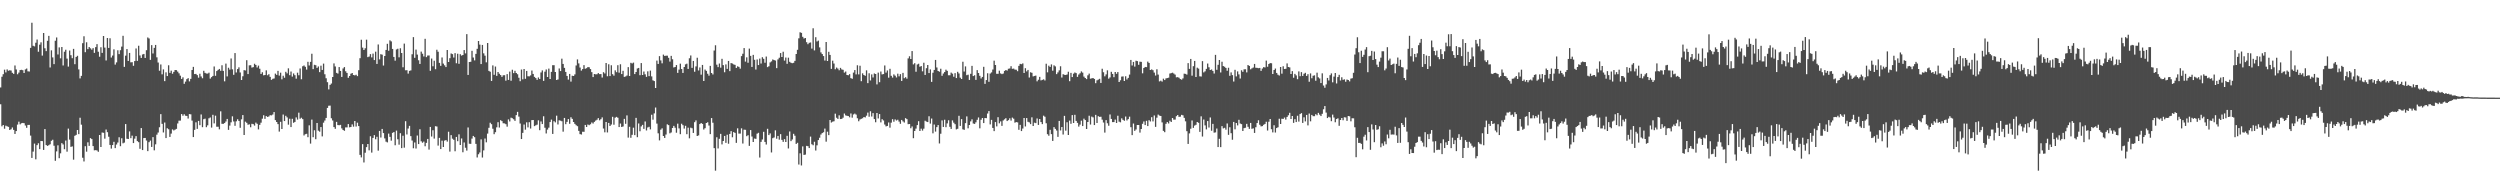 <?xml version="1.0" encoding="UTF-8"?>
<svg xmlns="http://www.w3.org/2000/svg" width="1920" height="150">
  <path d="M0 67.163h1v12.910H0zM1 58.921h1v38.085H1zM2 56.979h1v39.034H2zM3 53.483h1v45.391H3zM4 55.618h1v40.917H4zM5 53.291h1v43.748H5zM6 54.342h1v43.077H6zM7 53.941h1v45.878H7zM8 54.194h1v45.097H8zM9 55.912h1v41.966H9zM10 56.743h1v43.014H10zM11 50.264h1v52.613H11zM12 53.341h1v47.295H12zM13 57.043h1v38.646H13zM14 55.783h1v37.662H14zM15 53.825h1v41.687H15zM16 53.632h1v41.044H16zM17 53.892h1v40.510H17zM18 56.067h1v38.562H18zM19 53.285h1v43.141H19zM20 52.644h1v45.509H20zM21 54.785h1v41.142H21zM22 54.933h1v40.989H22zM23 36.752h1v67.394H23zM24 17.440h1v103.867H24zM25 35.183h1v81.235H25zM26 35.640h1v74.668H26zM27 32.832h1v89.521H27zM28 30.342h1v81.140H28zM29 39.730h1v70.285H29zM30 34.324h1v80.218H30zM31 32.495h1v75.798H31zM32 42.694h1v65.717H32zM33 25.360h1v89.785H33zM34 37.069h1v62.065H34zM35 39.271h1v72.152H35zM36 31.344h1v80.719H36zM37 27.550h1v83.959H37zM38 51.825h1v58.978H38zM39 38.641h1v69.476H39zM40 44.102h1v63.227H40zM41 49.256h1v62.665H41zM42 31.286h1v92.221H42zM43 28.783h1v87.472H43zM44 41.820h1v69.775H44zM45 36.421h1v85.084H45zM46 44.807h1v72.959H46zM47 36.112h1v73.822H47zM48 50.299h1v60.661H48zM49 39.709h1v74.885H49zM50 38.199h1v69.737H50zM51 45.015h1v71.465H51zM52 51.171h1v47.608H52zM53 38.818h1v68.406H53zM54 42.401h1v70.404H54zM55 44.687h1v67.738H55zM56 37.507h1v85.102H56zM57 49.296h1v54.982H57zM58 43.724h1v59.878H58zM59 42.868h1v56.986H59zM60 53.310h1v49.679H60zM61 60.201h1v30.210H61zM62 58.288h1v37.448H62zM63 33.196h1v87.946H63zM64 27.855h1v96.156H64zM65 40.099h1v72.181H65zM66 32.468h1v84.021H66zM67 37.709h1v71.589H67zM68 36.080h1v75.934H68zM69 37.135h1v68.957H69zM70 38.137h1v68.692H70zM71 36.962h1v75.239H71zM72 40.626h1v74.811H72zM73 36.180h1v79.122H73zM74 33.898h1v81.685H74zM75 39.727h1v76.875H75zM76 43.583h1v60.097H76zM77 36.323h1v76.584H77zM78 40.580h1v61.219H78zM79 27.629h1v74.354H79zM80 36.577h1v69.943H80zM81 46.454h1v53.045H81zM82 29.193h1v72.350H82zM83 36.825h1v68.170H83zM84 29.375h1v81.915H84zM85 44.171h1v69.977H85zM86 42.635h1v68.789H86zM87 37.904h1v70.992H87zM88 49.623h1v64.138H88zM89 47.905h1v63.091H89zM90 38.615h1v70.865H90zM91 41.580h1v63.816H91zM92 38.545h1v73.755H92zM93 35.792h1v70.372H93zM94 27.489h1v82.599H94zM95 51.351h1v58.167H95zM96 42.740h1v52.518H96zM97 37.659h1v68.880H97zM98 46.822h1v59.921H98zM99 40.634h1v60.281H99zM100 47.884h1v58.240H100zM101 47.769h1v56.404H101zM102 50.519h1v59.338H102zM103 46.908h1v59.574H103zM104 37.199h1v67.329H104zM105 46.745h1v61.631H105zM106 35.149h1v74.065H106zM107 42.600h1v71.701H107zM108 44.495h1v53.841H108zM109 41.824h1v73.443H109zM110 41.444h1v64.605H110zM111 44.476h1v61.457H111zM112 38.557h1v69.371H112zM113 28.749h1v87.307H113zM114 29.537h1v79.653H114zM115 46.002h1v61.958H115zM116 34.683h1v78.151H116zM117 41.062h1v64.259H117zM118 36.763h1v78.699H118zM119 34.512h1v76.351H119zM120 44.026h1v59.409H120zM121 48.045h1v53.761H121zM122 54.337h1v43.386H122zM123 49.516h1v38.130H123zM124 57.081h1v38.058H124zM125 53.308h1v48.417H125zM126 62.285h1v31.839H126zM127 55.541h1v50.488H127zM128 58.399h1v40.114H128zM129 50.133h1v49.153H129zM130 55.943h1v49.244H130zM131 54.273h1v48.337H131zM132 56.635h1v42.728H132zM133 55.217h1v44.973H133zM134 53.753h1v45.819H134zM135 53.837h1v45.114H135zM136 55.012h1v39.810H136zM137 56.298h1v36.394H137zM138 58.120h1v34.503H138zM139 60.603h1v27.003H139zM140 59.414h1v29.491H140zM141 64.349h1v23.415H141zM142 62.670h1v26.199H142zM143 60.758h1v28.297H143zM144 60.029h1v30.988H144zM145 62.517h1v25.104H145zM146 60.563h1v27.229H146zM147 53.761h1v38.856H147zM148 51.375h1v53.896H148zM149 56.878h1v42.875H149zM150 56.745h1v37.215H150zM151 57.719h1v41.251H151zM152 59.668h1v33.203H152zM153 56.623h1v39.517H153zM154 58.711h1v29.198H154zM155 60.132h1v37.572H155zM156 54.393h1v37.159H156zM157 55.941h1v35.221H157zM158 56.456h1v41.239H158zM159 56.537h1v39.710H159zM160 55.794h1v35.096H160zM161 60.359h1v29.866H161zM162 59.225h1v38.778H162zM163 58.311h1v29.838H163zM164 51.055h1v43.720H164zM165 58.214h1v30.629H165zM166 54.566h1v42.773H166zM167 53.654h1v43.673H167zM168 52.922h1v46.422H168zM169 54.387h1v31.141H169zM170 50.133h1v44.928H170zM171 54.409h1v40.737H171zM172 62.485h1v32.050H172zM173 48.863h1v44.463H173zM174 58.684h1v32.675H174zM175 52.045h1v47.685H175zM176 53.479h1v42.974H176zM177 44.887h1v49.081H177zM178 53.224h1v36.102H178zM179 57.455h1v35.821H179zM180 40.759h1v55.866H180zM181 55.629h1v37.559H181zM182 53.024h1v38.576H182zM183 51.707h1v41.181H183zM184 55.674h1v42.479H184zM185 61.428h1v30.217H185zM186 58.595h1v29.769H186zM187 53.854h1v49.812H187zM188 54.121h1v39.332H188zM189 46.236h1v48.070H189zM190 56.866h1v38.912H190zM191 50.195h1v45.300H191zM192 50.095h1v47.656H192zM193 51.937h1v43.135H193zM194 51.568h1v43.806H194zM195 48.936h1v47.549H195zM196 49.878h1v44.287H196zM197 51.832h1v43.269H197zM198 50.402h1v48.954H198zM199 52.765h1v43.152H199zM200 56.758h1v37.475H200zM201 55.517h1v35.615H201zM202 57.867h1v30.665H202zM203 57.598h1v33.673H203zM204 54.004h1v35.148H204zM205 57.787h1v31.999H205zM206 56.993h1v32.439H206zM207 59.052h1v29.444H207zM208 61.340h1v27.309H208zM209 60.506h1v27.465H209zM210 60.253h1v25.826H210zM211 56.501h1v35.778H211zM212 57.489h1v36.225H212zM213 54.444h1v40.892H213zM214 58.039h1v43.035H214zM215 55.815h1v37.740H215zM216 60.933h1v38.152H216zM217 58.187h1v29.772H217zM218 59.686h1v33.293H218zM219 55.134h1v33.824H219zM220 56.383h1v33.792H220zM221 52.497h1v43.242H221zM222 57.739h1v33.452H222zM223 54.942h1v42.648H223zM224 58.806h1v32.433H224zM225 56.407h1v37.927H225zM226 57.733h1v35.918H226zM227 60.441h1v29.724H227zM228 55.789h1v36.057H228zM229 57.797h1v28.747H229zM230 52.582h1v38.626H230zM231 60.888h1v29.512H231zM232 50.904h1v40.596H232zM233 50.255h1v53.773H233zM234 51.291h1v51.751H234zM235 53.437h1v49.297H235zM236 47.457h1v57.929H236zM237 50.298h1v45.960H237zM238 47.508h1v62.771H238zM239 41.263h1v50.613H239zM240 53.110h1v52.268H240zM241 49.762h1v50.264H241zM242 50.077h1v56.847H242zM243 52.142h1v42.297H243zM244 51.030h1v49.316H244zM245 55.417h1v45.722H245zM246 50.408h1v47.189H246zM247 53.732h1v51.032H247zM248 48.869h1v45.334H248zM249 57.050h1v35.498H249zM250 60.119h1v30.452H250zM251 63.115h1v19.800H251zM252 68.678h1v12.506H252zM253 65.193h1v15.902H253zM254 64.137h1v26.691H254zM255 59.146h1v33.375H255zM256 48.700h1v48.884H256zM257 51.034h1v47.895H257zM258 55.967h1v37.630H258zM259 56.540h1v39.510H259zM260 51.497h1v44.688H260zM261 54.480h1v41.410H261zM262 59.108h1v39.496H262zM263 52.596h1v47.223H263zM264 51.519h1v48.911H264zM265 54.713h1v43.119H265zM266 55.992h1v41.830H266zM267 59.732h1v35.547H267zM268 58.349h1v39.449H268zM269 56.610h1v40.940H269zM270 56.072h1v39.453H270zM271 57.619h1v39.671H271zM272 57.907h1v35.045H272zM273 57.393h1v39.775H273zM274 58.480h1v35.730H274zM275 53.930h1v42.912H275zM276 44.687h1v74.246H276zM277 30.523h1v90.340H277zM278 36.564h1v74.127H278zM279 38.412h1v86.355H279zM280 37.079h1v80.243H280zM281 30.440h1v82.540H281zM282 43.886h1v66.703H282zM283 43.408h1v72.042H283zM284 41.551h1v63.117H284zM285 44.103h1v73.099H285zM286 41.170h1v64.788H286zM287 46.125h1v57.662H287zM288 39.687h1v67.275H288zM289 49.114h1v55.946H289zM290 34.155h1v81.552H290zM291 45.632h1v54.929H291zM292 41.606h1v64.025H292zM293 41.990h1v57.019H293zM294 50.307h1v51.913H294zM295 43.005h1v63.272H295zM296 38.342h1v70.455H296zM297 33.616h1v75.769H297zM298 38.940h1v63.642H298zM299 30.963h1v74.126H299zM300 31.803h1v76.221H300zM301 37.577h1v64.467H301zM302 43.744h1v57.663H302zM303 46.583h1v64.992H303zM304 38.001h1v62.306H304zM305 37.436h1v69.510H305zM306 44.021h1v67.063H306zM307 37.071h1v65.250H307zM308 40.716h1v73.037H308zM309 51.648h1v52.573H309zM310 33.490h1v79.902H310zM311 53.939h1v39.126H311zM312 53.888h1v49.360H312zM313 56.501h1v42.216H313zM314 54.415h1v42.270H314zM315 54.064h1v50.487H315zM316 41.686h1v66.244H316zM317 28.537h1v85.338H317zM318 44.373h1v65.022H318zM319 38.073h1v76.023H319zM320 41.949h1v62.127H320zM321 46.279h1v64.355H321zM322 49.096h1v50.198H322zM323 39.631h1v68.932H323zM324 41.244h1v68.390H324zM325 43.383h1v65.382H325zM326 29.797h1v82.528H326zM327 43.853h1v65.858H327zM328 42.646h1v64.044H328zM329 42.584h1v72.289H329zM330 54.355h1v43.145H330zM331 44.976h1v59.859H331zM332 50.911h1v49.155H332zM333 46.660h1v59.762H333zM334 53.125h1v43.794H334zM335 38.184h1v58.995H335zM336 39.735h1v72.090H336zM337 48.299h1v57.589H337zM338 50.607h1v63.885H338zM339 44.147h1v63.862H339zM340 48.864h1v64.053H340zM341 50.174h1v57.799H341zM342 51.521h1v56.072H342zM343 38.414h1v70.337H343zM344 47.606h1v53.544H344zM345 44.706h1v71.700H345zM346 41.039h1v62.733H346zM347 41.596h1v64.907H347zM348 44.176h1v63.201H348zM349 40.809h1v75.347H349zM350 48.601h1v56.587H350zM351 41.290h1v67.149H351zM352 49.017h1v54.161H352zM353 41.601h1v69.770H353zM354 42.692h1v63.629H354zM355 42.256h1v74.705H355zM356 38.472h1v70.958H356zM357 41.031h1v72.413H357zM358 26.200h1v89.473H358zM359 57.541h1v40.339H359zM360 47.592h1v62.810H360zM361 47.475h1v63.019H361zM362 38.999h1v67.432H362zM363 44.212h1v60.192H363zM364 46.384h1v58.970H364zM365 41.370h1v69.137H365zM366 37.476h1v83.452H366zM367 31.512h1v86.974H367zM368 34.252h1v82.835H368zM369 49.203h1v57.859H369zM370 34.504h1v86.507H370zM371 40.984h1v74.530H371zM372 42.739h1v63.634H372zM373 47.862h1v61.431H373zM374 33.036h1v69.546H374zM375 54.410h1v43.750H375zM376 55.082h1v39.160H376zM377 62.164h1v33.197H377zM378 50.240h1v48.640H378zM379 57.427h1v45.660H379zM380 51.091h1v50.455H380zM381 58.259h1v39.517H381zM382 55.280h1v38.570H382zM383 56.617h1v41.308H383zM384 57.675h1v34.650H384zM385 59.055h1v33.980H385zM386 57.787h1v36.873H386zM387 57.771h1v36.984H387zM388 61.974h1v33.404H388zM389 56.923h1v40.371H389zM390 61.381h1v30.308H390zM391 54.981h1v38.325H391zM392 62.018h1v28.357H392zM393 53.570h1v37.264H393zM394 56.182h1v35.440H394zM395 54.362h1v38.442H395zM396 56.051h1v32.387H396zM397 57.038h1v28.898H397zM398 59.685h1v29.865H398zM399 62.379h1v32.480H399zM400 53.401h1v53.377H400zM401 60.935h1v41.094H401zM402 52.974h1v42.656H402zM403 60.540h1v39.055H403zM404 54.461h1v39.501H404zM405 58.557h1v39.299H405zM406 58.620h1v35.242H406zM407 57.900h1v40.834H407zM408 54.185h1v38.099H408zM409 56.788h1v35.361H409zM410 59.026h1v37.860H410zM411 59.973h1v36.299H411zM412 61.347h1v34.398H412zM413 59.514h1v32.917H413zM414 60.668h1v39.307H414zM415 55.643h1v37.640H415zM416 54.088h1v41.196H416zM417 62.092h1v27.177H417zM418 55.024h1v43.066H418zM419 53.332h1v49.146H419zM420 59.127h1v40.391H420zM421 52.675h1v45.377H421zM422 60.682h1v33.076H422zM423 55.170h1v36.707H423zM424 50.054h1v52.815H424zM425 50.083h1v42.993H425zM426 55.291h1v38.696H426zM427 61.460h1v27.372H427zM428 61.048h1v34.539H428zM429 52.606h1v39.830H429zM430 54.590h1v38.061H430zM431 45.065h1v48.076H431zM432 49.112h1v51.998H432zM433 52.097h1v38.486H433zM434 55.266h1v40.138H434zM435 58.327h1v35.286H435zM436 61.141h1v30.307H436zM437 56.794h1v38.264H437zM438 62.676h1v27.379H438zM439 58.146h1v33.135H439zM440 58.351h1v35.355H440zM441 57.138h1v38.006H441zM442 50.292h1v45.924H442zM443 45.642h1v51.263H443zM444 48.715h1v51.786H444zM445 51.875h1v51.140H445zM446 54.227h1v49.093H446zM447 53.047h1v48.117H447zM448 50.027h1v51.192H448zM449 52.794h1v43.167H449zM450 52.400h1v45.150H450zM451 51.488h1v44.150H451zM452 51.651h1v44.490H452zM453 53.021h1v42.390H453zM454 55.382h1v38.695H454zM455 59.196h1v35.693H455zM456 56.826h1v36.789H456zM457 57.109h1v35.492H457zM458 57.046h1v34.923H458zM459 56.098h1v34.635H459zM460 56.920h1v35.520H460zM461 56.865h1v34.677H461zM462 59.572h1v30.613H462zM463 55.433h1v43.297H463zM464 56.430h1v45.178H464zM465 48.370h1v45.319H465zM466 58.581h1v43.143H466zM467 49.351h1v45.052H467zM468 58.396h1v38.382H468zM469 50.121h1v45.530H469zM470 56.965h1v32.722H470zM471 58.088h1v37.686H471zM472 53.998h1v36.347H472zM473 55.450h1v34.303H473zM474 50.077h1v40.368H474zM475 55.821h1v41.769H475zM476 49.346h1v45.531H476zM477 56.890h1v40.652H477zM478 54.378h1v42.759H478zM479 59.058h1v32.234H479zM480 58.732h1v36.335H480zM481 58.018h1v30.610H481zM482 51.550h1v54.150H482zM483 58.348h1v39.054H483zM484 48.256h1v57.593H484zM485 48.742h1v54.765H485zM486 48.101h1v49.962H486zM487 56.873h1v46.908H487zM488 55.275h1v35.258H488zM489 52.594h1v52.799H489zM490 52.148h1v42.679H490zM491 57.750h1v43.050H491zM492 48.429h1v48.641H492zM493 57.625h1v38.290H493zM494 54.946h1v44.022H494zM495 57.104h1v36.204H495zM496 59.041h1v41.141H496zM497 54.777h1v43.106H497zM498 58.490h1v38.875H498zM499 54.240h1v45.163H499zM500 58.671h1v29.461H500zM501 61.694h1v30.214H501zM502 62.263h1v24.820H502zM503 67.571h1v15.015H503zM504 46.567h1v48.366H504zM505 49.091h1v53.315H505zM506 43.126h1v64.680H506zM507 46.389h1v53.204H507zM508 48.615h1v49.968H508zM509 41.958h1v62.493H509zM510 42.967h1v62.977H510zM511 42.764h1v60.543H511zM512 42.760h1v52.711H512zM513 44.387h1v51.736H513zM514 47.315h1v55.093H514zM515 42.908h1v58.828H515zM516 45.540h1v52.746H516zM517 51.801h1v44.840H517zM518 51.441h1v46.665H518zM519 49.968h1v51.956H519zM520 55.949h1v39.050H520zM521 53.463h1v45.172H521zM522 48.909h1v54.178H522zM523 52.967h1v42.068H523zM524 56.000h1v40.160H524zM525 51.467h1v47.305H525zM526 49.410h1v47.182H526zM527 48.897h1v54.164H527zM528 52.930h1v45.128H528zM529 44.756h1v61.497H529zM530 42.622h1v55.407H530zM531 52.107h1v46.425H531zM532 46.814h1v55.273H532zM533 55.098h1v38.751H533zM534 50.983h1v41.467H534zM535 44.356h1v60.110H535zM536 54.141h1v49.841H536zM537 51.801h1v43.482H537zM538 57.348h1v37.106H538zM539 49.865h1v45.339H539zM540 62.230h1v37.274H540zM541 53.420h1v45.020H541zM542 54.404h1v40.073H542zM543 56.640h1v37.235H543zM544 58.100h1v38.334H544zM545 50.588h1v52.420H545zM546 56.048h1v34.642H546zM547 57.176h1v37.087H547zM548 38.789h1v75.000H548zM549 34.775h1v96.274H549zM550 49.688h1v55.752H550zM551 51.557h1v62.476H551zM552 48.799h1v57.793H552zM553 51.986h1v50.803H553zM554 45.180h1v65.727H554zM555 50.010h1v58.266H555zM556 55.523h1v48.876H556zM557 49.438h1v60.302H557zM558 52.909h1v50.556H558zM559 46.791h1v63.618H559zM560 54.648h1v48.189H560zM561 48.453h1v52.269H561zM562 48.808h1v56.638H562zM563 49.478h1v51.963H563zM564 49.831h1v52.237H564zM565 52.174h1v57.536H565zM566 50.944h1v47.634H566zM567 51.379h1v51.210H567zM568 52.743h1v49.860H568zM569 43.100h1v55.460H569zM570 41.261h1v68.959H570zM571 36.900h1v62.667H571zM572 47.307h1v52.381H572zM573 44.020h1v60.584H573zM574 48.205h1v55.633H574zM575 37.345h1v74.689H575zM576 42.882h1v56.993H576zM577 51.393h1v53.466H577zM578 42.143h1v66.937H578zM579 45.940h1v60.446H579zM580 53.418h1v53.214H580zM581 45.661h1v56.991H581zM582 49.977h1v52.022H582zM583 44.997h1v75.967H583zM584 48.783h1v60.147H584zM585 43.945h1v63.162H585zM586 45.145h1v56.065H586zM587 48.183h1v60.835H587zM588 43.405h1v67.589H588zM589 51.577h1v47.321H589zM590 50.867h1v52.889H590zM591 47.940h1v54.522H591zM592 47.162h1v69.921H592zM593 45.656h1v60.467H593zM594 46.141h1v59.412H594zM595 46.501h1v53.578H595zM596 52.343h1v54.197H596zM597 45.633h1v58.761H597zM598 44.343h1v62.911H598zM599 40.775h1v62.242H599zM600 43.762h1v63.639H600zM601 39.726h1v69.240H601zM602 46.533h1v60.328H602zM603 44.204h1v64.853H603zM604 49.016h1v55.272H604zM605 44.289h1v69.735H605zM606 47.459h1v53.525H606zM607 48.247h1v60.143H607zM608 48.512h1v58.622H608zM609 48.235h1v54.501H609zM610 46.741h1v57.508H610zM611 41.495h1v69.065H611zM612 38.255h1v71.412H612zM613 29.455h1v96.882H613zM614 24.798h1v92.965H614zM615 25.255h1v101.830H615zM616 28.243h1v84.171H616zM617 29.588h1v89.399H617zM618 29.172h1v89.580H618zM619 32.432h1v79.592H619zM620 33.942h1v78.347H620zM621 32.855h1v80.849H621zM622 32.627h1v72.295H622zM623 37.315h1v73.500H623zM624 21.695h1v89.846H624zM625 38.715h1v70.129H625zM626 28.559h1v87.061H626zM627 31.853h1v79.778H627zM628 31.199h1v76.363H628zM629 36.401h1v69.361H629zM630 40.242h1v63.091H630zM631 41.539h1v60.671H631zM632 43.084h1v58.480H632zM633 46.476h1v52.296H633zM634 32.238h1v76.578H634zM635 46.828h1v54.302H635zM636 39.789h1v64.011H636zM637 42.190h1v49.985H637zM638 52.877h1v41.231H638zM639 46.617h1v46.803H639zM640 48.812h1v44.315H640zM641 53.194h1v34.123H641zM642 51.842h1v38.565H642zM643 52.707h1v38.622H643zM644 53.979h1v34.616H644zM645 52.134h1v39.318H645zM646 53.304h1v37.977H646zM647 53.611h1v36.756H647zM648 55.733h1v31.439H648zM649 54.916h1v33.727H649zM650 57.613h1v31.313H650zM651 57.822h1v31.303H651zM652 56.954h1v33.161H652zM653 59.984h1v27.157H653zM654 60.543h1v29.826H654zM655 55.738h1v32.187H655zM656 53.829h1v33.415H656zM657 57.150h1v30.854H657zM658 50.117h1v40.700H658zM659 57.154h1v35.969H659zM660 50.463h1v41.311H660zM661 62.368h1v28.864H661zM662 56.344h1v34.478H662zM663 57.601h1v32.277H663zM664 58.192h1v32.017H664zM665 53.991h1v34.838H665zM666 63.869h1v22.604H666zM667 56.291h1v33.347H667zM668 61.810h1v23.621H668zM669 57.125h1v32.396H669zM670 59.502h1v27.402H670zM671 56.406h1v35.041H671zM672 56.819h1v37.083H672zM673 64.829h1v21.969H673zM674 55.757h1v35.238H674zM675 63.114h1v24.504H675zM676 54.959h1v39.047H676zM677 57.146h1v34.403H677zM678 56.866h1v35.630H678zM679 50.263h1v45.391H679zM680 55.747h1v41.320H680zM681 54.135h1v42.563H681zM682 59.645h1v34.421H682zM683 52.860h1v45.170H683zM684 58.212h1v36.007H684zM685 59.592h1v31.929H685zM686 57.142h1v36.344H686zM687 58.108h1v33.598H687zM688 59.478h1v33.116H688zM689 56.591h1v35.357H689zM690 58.629h1v34.766H690zM691 56.941h1v38.116H691zM692 62.150h1v29.956H692zM693 55.961h1v37.291H693zM694 60.063h1v34.065H694zM695 59.299h1v31.425H695zM696 60.409h1v31.073H696zM697 44.863h1v50.522H697zM698 43.201h1v52.034H698zM699 45.332h1v53.153H699zM700 39.218h1v57.887H700zM701 49.443h1v56.670H701zM702 48.554h1v52.053H702zM703 55.108h1v43.671H703zM704 49.519h1v46.558H704zM705 48.949h1v44.145H705zM706 51.242h1v49.346H706zM707 50.757h1v48.058H707zM708 54.771h1v45.512H708zM709 48.156h1v50.666H709zM710 57.558h1v35.147H710zM711 52.356h1v41.016H711zM712 49.908h1v43.835H712zM713 56.133h1v33.143H713zM714 53.279h1v41.661H714zM715 62.883h1v28.159H715zM716 55.860h1v46.562H716zM717 53.716h1v41.940H717zM718 46.005h1v55.066H718zM719 51.793h1v45.830H719zM720 54.505h1v41.542H720zM721 55.102h1v55.097H721zM722 52.779h1v49.939H722zM723 58.194h1v34.273H723zM724 56.465h1v41.011H724zM725 55.340h1v36.624H725zM726 53.495h1v44.208H726zM727 54.432h1v40.362H727zM728 57.823h1v34.519H728zM729 57.801h1v39.582H729zM730 55.766h1v43.273H730zM731 56.582h1v35.895H731zM732 58.934h1v35.268H732zM733 56.177h1v39.232H733zM734 59.948h1v39.443H734zM735 55.144h1v43.757H735zM736 56.444h1v32.503H736zM737 59.662h1v37.060H737zM738 60.672h1v30.809H738zM739 47.420h1v51.926H739zM740 54.921h1v44.805H740zM741 50.989h1v43.589H741zM742 57.766h1v31.615H742zM743 57.343h1v41.194H743zM744 61.388h1v34.594H744zM745 56.677h1v36.535H745zM746 50.578h1v41.066H746zM747 58.402h1v36.454H747zM748 57.822h1v37.373H748zM749 61.359h1v32.604H749zM750 53.867h1v38.115H750zM751 56.050h1v34.168H751zM752 58.232h1v40.329H752zM753 60.244h1v31.702H753zM754 59.081h1v31.526H754zM755 51.297h1v43.233H755zM756 64.391h1v26.234H756zM757 61.497h1v29.276H757zM758 56.265h1v30.947H758zM759 62.835h1v22.479H759zM760 56.453h1v39.099H760zM761 55.619h1v36.445H761zM762 53.423h1v44.813H762zM763 46.614h1v54.081H763zM764 49.921h1v43.822H764zM765 56.675h1v40.391H765zM766 56.687h1v33.330H766zM767 54.285h1v40.433H767zM768 56.366h1v36.850H768zM769 56.914h1v39.741H769zM770 56.491h1v36.022H770zM771 54.490h1v37.133H771zM772 53.749h1v37.048H772zM773 54.235h1v38.756H773zM774 52.799h1v39.452H774zM775 52.563h1v38.312H775zM776 50.834h1v41.812H776zM777 52.836h1v37.495H777zM778 52.706h1v38.431H778zM779 53.451h1v40.768H779zM780 53.570h1v40.193H780zM781 54.703h1v39.280H781zM782 50.608h1v49.055H782zM783 49.043h1v46.848H783zM784 49.303h1v51.360H784zM785 48.688h1v50.020H785zM786 56.068h1v34.575H786zM787 52.366h1v44.737H787zM788 54.827h1v35.869H788zM789 53.733h1v39.828H789zM790 59.539h1v34.460H790zM791 55.518h1v39.817H791zM792 55.897h1v34.195H792zM793 58.660h1v38.105H793zM794 58.328h1v35.903H794zM795 58.055h1v36.531H795zM796 62.471h1v28.496H796zM797 61.213h1v34.736H797zM798 59.051h1v32.361H798zM799 61.744h1v32.004H799zM800 61.336h1v34.020H800zM801 60.912h1v27.906H801zM802 61.809h1v27.825H802zM803 48.927h1v45.748H803zM804 55.567h1v47.481H804zM805 50.453h1v53.769H805zM806 51.406h1v48.265H806zM807 49.483h1v53.545H807zM808 54.284h1v53.954H808zM809 50.183h1v47.477H809zM810 50.987h1v47.983H810zM811 56.945h1v43.319H811zM812 55.587h1v49.548H812zM813 53.999h1v38.855H813zM814 50.916h1v49.266H814zM815 59.557h1v38.005H815zM816 57.004h1v46.343H816zM817 57.432h1v31.549H817zM818 57.619h1v42.730H818zM819 57.166h1v36.735H819zM820 55.114h1v48.581H820zM821 62.378h1v30.239H821zM822 55.977h1v39.079H822zM823 59.182h1v29.215H823zM824 56.577h1v37.867H824zM825 55.674h1v32.507H825zM826 56.167h1v36.720H826zM827 59.021h1v35.319H827zM828 57.256h1v39.995H828zM829 56.256h1v39.449H829zM830 54.818h1v37.861H830zM831 55.745h1v41.076H831zM832 58.826h1v32.324H832zM833 59.885h1v32.304H833zM834 60.770h1v38.316H834zM835 57.858h1v35.857H835zM836 56.543h1v32.334H836zM837 60.408h1v35.249H837zM838 60.144h1v29.410H838zM839 59.902h1v30.285H839zM840 60.596h1v35.470H840zM841 63.903h1v24.323H841zM842 61.695h1v32.774H842zM843 61.158h1v28.084H843zM844 60.503h1v29.274H844zM845 63.705h1v25.925H845zM846 52.764h1v39.131H846zM847 55.488h1v38.603H847zM848 58.614h1v43.241H848zM849 57.127h1v35.139H849zM850 53.993h1v40.697H850zM851 60.400h1v36.182H851zM852 59.453h1v28.469H852zM853 55.153h1v36.194H853zM854 56.800h1v36.988H854zM855 59.298h1v34.465H855zM856 55.308h1v36.542H856zM857 56.703h1v37.762H857zM858 55.362h1v33.527H858zM859 62.951h1v30.484H859zM860 61.640h1v32.319H860zM861 58.817h1v32.043H861zM862 58.652h1v33.408H862zM863 62.205h1v30.567H863zM864 58.586h1v30.909H864zM865 61.031h1v31.464H865zM866 59.791h1v31.715H866zM867 57.288h1v32.294H867zM868 46.044h1v51.636H868zM869 50.258h1v53.531H869zM870 47.571h1v47.287H870zM871 51.172h1v49.356H871zM872 46.624h1v52.799H872zM873 46.974h1v49.049H873zM874 49.753h1v46.258H874zM875 47.384h1v54.450H875zM876 47.535h1v51.513H876zM877 56.342h1v38.742H877zM878 52.223h1v41.059H878zM879 51.415h1v44.639H879zM880 51.566h1v41.205H880zM881 47.309h1v49.503H881zM882 48.347h1v43.976H882zM883 53.785h1v39.525H883zM884 53.315h1v36.704H884zM885 53.920h1v39.323H885zM886 55.747h1v32.911H886zM887 58.033h1v39.388H887zM888 53.173h1v37.177H888zM889 57.286h1v30.753H889zM890 62.490h1v26.273H890zM891 61.956h1v27.117H891zM892 62.660h1v31.343H892zM893 60.395h1v40.134H893zM894 61.513h1v40.012H894zM895 60.213h1v34.861H895zM896 59.954h1v33.783H896zM897 59.664h1v35.137H897zM898 56.457h1v36.281H898zM899 56.184h1v37.515H899zM900 55.832h1v34.804H900zM901 56.459h1v35.465H901zM902 57.289h1v34.585H902zM903 59.407h1v29.811H903zM904 59.238h1v29.091H904zM905 59.683h1v30.091H905zM906 60.705h1v28.883H906zM907 61.174h1v27.037H907zM908 60.212h1v28.355H908zM909 56.596h1v33.905H909zM910 56.711h1v36.475H910zM911 57.318h1v43.429H911zM912 48.478h1v62.061H912zM913 52.881h1v49.582H913zM914 45.275h1v53.590H914zM915 58.120h1v34.385H915zM916 50.846h1v47.362H916zM917 46.782h1v49.691H917zM918 59.140h1v36.721H918zM919 51.975h1v41.739H919zM920 52.662h1v41.645H920zM921 58.637h1v42.615H921zM922 58.761h1v30.588H922zM923 46.933h1v57.949H923zM924 55.604h1v36.186H924zM925 54.805h1v41.494H925zM926 52.896h1v46.501H926zM927 48.784h1v44.209H927zM928 51.635h1v46.304H928zM929 53.772h1v36.465H929zM930 53.346h1v47.077H930zM931 54.461h1v40.682H931zM932 56.450h1v45.422H932zM933 42.117h1v59.550H933zM934 53.606h1v45.083H934zM935 49.760h1v63.189H935zM936 46.070h1v60.510H936zM937 55.632h1v57.362H937zM938 47.395h1v49.461H938zM939 50.753h1v47.876H939zM940 51.264h1v46.894H940zM941 52.165h1v47.425H941zM942 54.307h1v40.539H942zM943 52.028h1v51.524H943zM944 58.234h1v39.488H944zM945 55.599h1v46.699H945zM946 57.701h1v49.592H946zM947 62.593h1v31.037H947zM948 53.620h1v45.716H948zM949 58.656h1v35.784H949zM950 54.816h1v41.505H950zM951 57.122h1v34.863H951zM952 60.308h1v34.582H952zM953 53.965h1v41.381H953zM954 55.130h1v45.471H954zM955 53.267h1v45.119H955zM956 53.220h1v44.892H956zM957 55.609h1v39.496H957zM958 49.939h1v47.457H958zM959 50.660h1v48.320H959zM960 53.244h1v41.144H960zM961 52.463h1v46.472H961zM962 51.873h1v46.681H962zM963 49.108h1v52.984H963zM964 52.010h1v45.704H964zM965 52.115h1v42.418H965zM966 52.389h1v39.979H966zM967 52.179h1v43.628H967zM968 54.451h1v42.645H968zM969 52.655h1v44.230H969zM970 51.547h1v44.277H970zM971 51.821h1v43.340H971zM972 46.541h1v46.970H972zM973 51.253h1v48.991H973zM974 49.129h1v44.343H974zM975 48.418h1v42.999H975zM976 48.582h1v50.648H976zM977 56.834h1v44.843H977zM978 53.778h1v42.412H978zM979 52.655h1v49.139H979zM980 56.017h1v42.333H980zM981 57.392h1v40.369H981zM982 58.026h1v33.168H982zM983 51.456h1v43.787H983zM984 56.589h1v34.599H984zM985 50.887h1v40.432H985zM986 52.968h1v37.322H986zM987 52.862h1v38.989H987zM988 48.677h1v41.110H988zM989 51.440h1v37.087H989zM990 51.757h1v34.884H990zM991 56.847h1v34.530H991zM992 54.631h1v34.455H992zM993 59.690h1v34.657H993zM994 56.745h1v34.817H994zM995 57.893h1v35.829H995zM996 60.806h1v28.069H996zM997 54.858h1v38.516H997zM998 58.502h1v29.086H998zM999 55.384h1v31.495H999zM1000 58.335h1v36.074H1000zM1001 56.608h1v33.483H1001zM1002 55.925h1v37.313H1002zM1003 58.309h1v29.936H1003zM1004 56.993h1v39.291H1004zM1005 62.781h1v24.394H1005zM1006 56.362h1v36.800H1006zM1007 60.101h1v28.146H1007zM1008 58.141h1v31.111H1008zM1009 57.848h1v31.375H1009zM1010 62.018h1v25.700H1010zM1011 55.798h1v32.735H1011zM1012 59.398h1v27.291H1012zM1013 60.280h1v27.774H1013zM1014 63.778h1v25.364H1014zM1015 56.330h1v31.060H1015zM1016 65.669h1v18.226H1016zM1017 67.400h1v14.064H1017zM1018 64.818h1v21.664H1018zM1019 59.870h1v30.824H1019zM1020 61.774h1v27.931H1020zM1021 57.730h1v32.469H1021zM1022 56.387h1v36.703H1022zM1023 63.255h1v24.736H1023zM1024 58.852h1v31.427H1024zM1025 56.073h1v37.820H1025zM1026 64.088h1v27.379H1026zM1027 59.206h1v31.698H1027zM1028 57.463h1v39.150H1028zM1029 61.791h1v30.366H1029zM1030 59.351h1v31.265H1030zM1031 61.266h1v31.099H1031zM1032 60.930h1v29.129H1032zM1033 62.774h1v27.422H1033zM1034 61.101h1v31.705H1034zM1035 61.418h1v27.665H1035zM1036 62.508h1v26.846H1036zM1037 60.361h1v32.814H1037zM1038 60.055h1v30.769H1038zM1039 55.893h1v34.996H1039zM1040 41.886h1v55.833H1040zM1041 37.036h1v83.710H1041zM1042 28.606h1v77.237H1042zM1043 40.116h1v69.658H1043zM1044 48.459h1v61.279H1044zM1045 38.955h1v71.510H1045zM1046 43.667h1v71.011H1046zM1047 42.084h1v62.896H1047zM1048 38.020h1v65.449H1048zM1049 36.200h1v71.680H1049zM1050 55.428h1v42.228H1050zM1051 43.162h1v58.263H1051zM1052 42.794h1v72.249H1052zM1053 39.079h1v56.471H1053zM1054 46.079h1v53.332H1054zM1055 39.568h1v69.636H1055zM1056 45.341h1v50.648H1056zM1057 49.660h1v50.010H1057zM1058 51.513h1v47.756H1058zM1059 47.304h1v49.685H1059zM1060 44.305h1v68.781H1060zM1061 39.348h1v70.770H1061zM1062 39.369h1v72.547H1062zM1063 54.015h1v54.628H1063zM1064 52.634h1v58.165H1064zM1065 36.263h1v67.068H1065zM1066 46.431h1v59.830H1066zM1067 44.995h1v54.710H1067zM1068 49.916h1v53.454H1068zM1069 49.360h1v53.925H1069zM1070 48.863h1v54.510H1070zM1071 56.279h1v41.035H1071zM1072 49.050h1v54.928H1072zM1073 44.202h1v65.561H1073zM1074 50.577h1v47.821H1074zM1075 45.872h1v63.805H1075zM1076 51.523h1v42.924H1076zM1077 51.831h1v44.056H1077zM1078 59.884h1v37.663H1078zM1079 61.526h1v28.721H1079zM1080 53.332h1v47.714H1080zM1081 37.463h1v71.746H1081zM1082 27.491h1v90.739H1082zM1083 43.226h1v71.408H1083zM1084 36.951h1v80.538H1084zM1085 47.241h1v70.289H1085zM1086 41.405h1v71.284H1086zM1087 43.944h1v65.863H1087zM1088 40.952h1v68.226H1088zM1089 34.713h1v70.253H1089zM1090 32.814h1v72.151H1090zM1091 29.911h1v78.269H1091zM1092 51.391h1v58.070H1092zM1093 41.483h1v70.995H1093zM1094 49.188h1v52.358H1094zM1095 42.642h1v70.461H1095zM1096 53.005h1v50.073H1096zM1097 43.030h1v63.772H1097zM1098 50.915h1v51.783H1098zM1099 31.125h1v68.777H1099zM1100 36.313h1v72.360H1100zM1101 39.144h1v78.081H1101zM1102 42.426h1v66.012H1102zM1103 38.895h1v76.347H1103zM1104 43.891h1v71.067H1104zM1105 45.501h1v69.522H1105zM1106 37.766h1v72.236H1106zM1107 41.582h1v76.798H1107zM1108 45.328h1v61.703H1108zM1109 39.441h1v74.279H1109zM1110 32.778h1v76.515H1110zM1111 35.535h1v75.776H1111zM1112 26.320h1v81.962H1112zM1113 35.515h1v64.062H1113zM1114 26.183h1v87.596H1114zM1115 39.317h1v66.429H1115zM1116 42.280h1v68.342H1116zM1117 44.421h1v63.237H1117zM1118 35.448h1v80.613H1118zM1119 42.245h1v63.634H1119zM1120 36.124h1v66.960H1120zM1121 36.519h1v70.876H1121zM1122 43.116h1v61.953H1122zM1123 30.120h1v91.238H1123zM1124 50.510h1v63.146H1124zM1125 33.016h1v74.623H1125zM1126 50.470h1v58.479H1126zM1127 39.763h1v73.760H1127zM1128 47.675h1v61.246H1128zM1129 45.412h1v64.784H1129zM1130 36.446h1v75.491H1130zM1131 43.317h1v70.041H1131zM1132 51.477h1v61.201H1132zM1133 30.693h1v90.882H1133zM1134 33.516h1v86.405H1134zM1135 35.576h1v73.591H1135zM1136 29.910h1v80.409H1136zM1137 39.355h1v71.488H1137zM1138 37.941h1v64.415H1138zM1139 38.539h1v73.006H1139zM1140 46.363h1v51.313H1140zM1141 47.659h1v44.943H1141zM1142 46.238h1v56.599H1142zM1143 49.522h1v45.609H1143zM1144 49.418h1v47.297H1144zM1145 56.553h1v36.377H1145zM1146 56.863h1v38.347H1146zM1147 56.058h1v38.693H1147zM1148 55.897h1v44.370H1148zM1149 56.390h1v45.223H1149zM1150 56.892h1v38.531H1150zM1151 59.394h1v44.312H1151zM1152 58.442h1v38.755H1152zM1153 53.368h1v39.106H1153zM1154 55.834h1v37.979H1154zM1155 58.377h1v33.646H1155zM1156 58.629h1v30.078H1156zM1157 59.816h1v26.602H1157zM1158 61.411h1v25.065H1158zM1159 62.357h1v23.512H1159zM1160 64.241h1v24.256H1160zM1161 60.470h1v27.471H1161zM1162 60.330h1v29.372H1162zM1163 59.458h1v26.735H1163zM1164 58.366h1v29.314H1164zM1165 60.628h1v39.897H1165zM1166 55.618h1v44.850H1166zM1167 58.763h1v32.671H1167zM1168 53.517h1v43.727H1168zM1169 62.185h1v37.511H1169zM1170 61.153h1v37.752H1170zM1171 62.715h1v26.992H1171zM1172 61.463h1v27.774H1172zM1173 63.165h1v33.206H1173zM1174 61.640h1v24.370H1174zM1175 61.058h1v29.808H1175zM1176 61.818h1v29.068H1176zM1177 59.367h1v29.142H1177zM1178 57.538h1v33.331H1178zM1179 57.094h1v32.033H1179zM1180 61.958h1v28.355H1180zM1181 61.105h1v26.993H1181zM1182 57.128h1v37.748H1182zM1183 60.303h1v25.125H1183zM1184 56.860h1v34.893H1184zM1185 63.124h1v31.734H1185zM1186 57.537h1v50.195H1186zM1187 52.611h1v41.680H1187zM1188 53.775h1v47.835H1188zM1189 60.336h1v30.010H1189zM1190 56.822h1v42.323H1190zM1191 52.576h1v46.303H1191zM1192 62.117h1v30.968H1192zM1193 56.528h1v34.834H1193zM1194 52.870h1v40.721H1194zM1195 43.344h1v62.824H1195zM1196 52.967h1v44.149H1196zM1197 56.532h1v39.035H1197zM1198 54.327h1v40.207H1198zM1199 56.084h1v37.109H1199zM1200 57.164h1v37.784H1200zM1201 58.901h1v34.576H1201zM1202 55.198h1v35.828H1202zM1203 53.737h1v42.131H1203zM1204 45.244h1v59.095H1204zM1205 36.895h1v77.157H1205zM1206 45.193h1v65.740H1206zM1207 43.538h1v58.471H1207zM1208 45.787h1v63.415H1208zM1209 52.853h1v51.240H1209zM1210 53.689h1v43.876H1210zM1211 51.445h1v45.393H1211zM1212 49.391h1v46.731H1212zM1213 49.894h1v43.746H1213zM1214 47.864h1v50.889H1214zM1215 47.263h1v53.999H1215zM1216 47.683h1v50.466H1216zM1217 47.670h1v51.614H1217zM1218 50.777h1v45.854H1218zM1219 58.168h1v31.785H1219zM1220 58.652h1v30.388H1220zM1221 56.560h1v32.337H1221zM1222 58.365h1v30.008H1222zM1223 57.762h1v31.512H1223zM1224 57.576h1v31.145H1224zM1225 58.815h1v29.065H1225zM1226 52.810h1v37.576H1226zM1227 55.608h1v41.984H1227zM1228 47.155h1v43.125H1228zM1229 54.056h1v44.587H1229zM1230 50.671h1v47.922H1230zM1231 55.687h1v40.700H1231zM1232 57.358h1v41.945H1232zM1233 60.441h1v29.152H1233zM1234 54.634h1v45.980H1234zM1235 57.715h1v36.063H1235zM1236 61.199h1v36.426H1236zM1237 54.955h1v43.571H1237zM1238 62.625h1v30.705H1238zM1239 53.804h1v38.811H1239zM1240 57.176h1v30.599H1240zM1241 55.400h1v40.673H1241zM1242 57.009h1v29.790H1242zM1243 53.487h1v43.549H1243zM1244 62.638h1v25.891H1244zM1245 58.383h1v38.583H1245zM1246 58.394h1v33.566H1246zM1247 59.552h1v33.855H1247zM1248 62.810h1v28.418H1248zM1249 51.539h1v56.528H1249zM1250 55.809h1v47.769H1250zM1251 52.106h1v54.953H1251zM1252 54.756h1v44.817H1252zM1253 49.614h1v60.839H1253zM1254 48.488h1v48.342H1254zM1255 54.840h1v58.785H1255zM1256 52.712h1v48.528H1256zM1257 58.091h1v44.442H1257zM1258 50.455h1v59.077H1258zM1259 59.796h1v37.891H1259zM1260 56.701h1v48.851H1260zM1261 60.228h1v46.162H1261zM1262 58.619h1v41.693H1262zM1263 57.075h1v49.678H1263zM1264 56.160h1v54.206H1264zM1265 59.115h1v50.661H1265zM1266 61.473h1v43.444H1266zM1267 59.763h1v36.608H1267zM1268 61.247h1v38.185H1268zM1269 62.988h1v29.423H1269zM1270 61.637h1v38.376H1270zM1271 54.853h1v43.089H1271zM1272 48.700h1v50.734H1272zM1273 54.628h1v35.240H1273zM1274 54.885h1v35.388H1274zM1275 53.928h1v45.042H1275zM1276 54.188h1v41.185H1276zM1277 57.234h1v40.829H1277zM1278 53.807h1v43.167H1278zM1279 50.191h1v53.529H1279zM1280 49.800h1v48.817H1280zM1281 54.059h1v44.304H1281zM1282 54.108h1v44.519H1282zM1283 59.322h1v41.574H1283zM1284 54.206h1v42.978H1284zM1285 57.058h1v38.560H1285zM1286 56.556h1v40.223H1286zM1287 58.836h1v35.893H1287zM1288 58.261h1v33.712H1288zM1289 59.154h1v37.883H1289zM1290 60.457h1v33.022H1290zM1291 44.113h1v55.084H1291zM1292 34.246h1v83.322H1292zM1293 39.557h1v78.579H1293zM1294 45.730h1v68.844H1294zM1295 37.446h1v70.860H1295zM1296 39.895h1v76.962H1296zM1297 47.425h1v66.355H1297zM1298 43.946h1v68.245H1298zM1299 41.451h1v72.677H1299zM1300 45.802h1v68.746H1300zM1301 45.074h1v55.477H1301zM1302 36.630h1v80.544H1302zM1303 45.881h1v64.380H1303zM1304 41.169h1v65.112H1304zM1305 46.937h1v58.783H1305zM1306 47.427h1v59.316H1306zM1307 37.168h1v74.154H1307zM1308 51.338h1v54.333H1308zM1309 44.757h1v61.550H1309zM1310 50.598h1v52.972H1310zM1311 40.227h1v73.833H1311zM1312 26.373h1v95.404H1312zM1313 38.312h1v70.170H1313zM1314 39.349h1v79.138H1314zM1315 41.680h1v76.433H1315zM1316 39.743h1v74.809H1316zM1317 36.402h1v84.048H1317zM1318 37.721h1v74.838H1318zM1319 39.999h1v68.834H1319zM1320 49.592h1v53.257H1320zM1321 33.046h1v76.284H1321zM1322 31.542h1v81.091H1322zM1323 36.094h1v78.812H1323zM1324 37.285h1v77.412H1324zM1325 35.713h1v89.570H1325zM1326 50.006h1v49.935H1326zM1327 30.443h1v81.006H1327zM1328 52.806h1v49.677H1328zM1329 46.979h1v53.134H1329zM1330 52.461h1v42.826H1330zM1331 52.345h1v50.077H1331zM1332 29.050h1v89.571H1332zM1333 30.290h1v93.094H1333zM1334 43.492h1v57.452H1334zM1335 35.677h1v77.184H1335zM1336 39.642h1v59.403H1336zM1337 37.185h1v78.787H1337zM1338 48.776h1v58.373H1338zM1339 42.567h1v63.129H1339zM1340 43.616h1v69.634H1340zM1341 34.075h1v82.715H1341zM1342 35.989h1v82.112H1342zM1343 29.562h1v81.927H1343zM1344 33.672h1v84.461H1344zM1345 49.561h1v53.579H1345zM1346 34.532h1v78.430H1346zM1347 41.128h1v63.477H1347zM1348 29.697h1v72.399H1348zM1349 47.600h1v50.052H1349zM1350 37.682h1v64.138H1350zM1351 46.344h1v54.742H1351zM1352 35.166h1v72.628H1352zM1353 47.187h1v54.652H1353zM1354 47.145h1v64.955H1354zM1355 43.190h1v61.132H1355zM1356 51.292h1v57.824H1356zM1357 41.338h1v69.043H1357zM1358 37.022h1v68.059H1358zM1359 34.807h1v85.191H1359zM1360 44.113h1v52.154H1360zM1361 36.561h1v73.747H1361zM1362 44.985h1v59.481H1362zM1363 37.987h1v70.259H1363zM1364 55.355h1v39.947H1364zM1365 46.117h1v58.638H1365zM1366 40.168h1v55.549H1366zM1367 39.644h1v68.679H1367zM1368 49.314h1v49.098H1368zM1369 46.223h1v64.831H1369zM1370 46.903h1v53.943H1370zM1371 50.958h1v49.087H1371zM1372 41.506h1v72.280H1372zM1373 47.957h1v55.744H1373zM1374 40.040h1v68.587H1374zM1375 51.457h1v50.536H1375zM1376 51.873h1v58.542H1376zM1377 45.742h1v69.287H1377zM1378 36.035h1v79.889H1378zM1379 42.862h1v64.485H1379zM1380 48.818h1v57.061H1380zM1381 47.664h1v65.386H1381zM1382 48.293h1v62.164H1382zM1383 39.214h1v82.645H1383zM1384 31.264h1v74.451H1384zM1385 38.402h1v72.811H1385zM1386 28.447h1v87.259H1386zM1387 57.007h1v53.128H1387zM1388 45.430h1v61.362H1388zM1389 30.201h1v88.274H1389zM1390 40.884h1v61.285H1390zM1391 41.386h1v67.499H1391zM1392 46.984h1v57.264H1392zM1393 45.645h1v53.157H1393zM1394 39.308h1v73.577H1394zM1395 48.960h1v51.040H1395zM1396 50.105h1v46.520H1396zM1397 54.305h1v40.267H1397zM1398 52.479h1v51.770H1398zM1399 55.424h1v48.818H1399zM1400 57.897h1v41.413H1400zM1401 53.797h1v46.871H1401zM1402 55.911h1v39.682H1402zM1403 54.470h1v46.808H1403zM1404 57.440h1v34.798H1404zM1405 54.839h1v41.644H1405zM1406 54.619h1v39.310H1406zM1407 56.665h1v35.852H1407zM1408 60.857h1v29.118H1408zM1409 60.262h1v29.536H1409zM1410 63.896h1v26.088H1410zM1411 61.906h1v26.968H1411zM1412 61.416h1v28.713H1412zM1413 59.872h1v27.775H1413zM1414 59.263h1v29.495H1414zM1415 56.700h1v33.141H1415zM1416 58.036h1v29.809H1416zM1417 54.332h1v40.585H1417zM1418 55.470h1v37.330H1418zM1419 61.008h1v35.953H1419zM1420 56.405h1v37.330H1420zM1421 58.023h1v35.515H1421zM1422 60.618h1v30.915H1422zM1423 59.676h1v28.488H1423zM1424 58.804h1v33.395H1424zM1425 57.806h1v37.294H1425zM1426 59.197h1v34.577H1426zM1427 60.260h1v29.409H1427zM1428 59.225h1v37.844H1428zM1429 57.299h1v40.826H1429zM1430 58.611h1v34.304H1430zM1431 61.712h1v36.646H1431zM1432 59.346h1v33.277H1432zM1433 50.446h1v41.192H1433zM1434 58.596h1v28.996H1434zM1435 53.344h1v43.081H1435zM1436 54.413h1v46.665H1436zM1437 46.578h1v59.454H1437zM1438 49.684h1v55.993H1438zM1439 55.226h1v49.387H1439zM1440 50.182h1v59.310H1440zM1441 53.651h1v49.880H1441zM1442 45.601h1v60.951H1442zM1443 58.608h1v41.398H1443zM1444 50.178h1v50.137H1444zM1445 53.349h1v55.133H1445zM1446 51.152h1v44.257H1446zM1447 52.475h1v49.337H1447zM1448 51.374h1v42.586H1448zM1449 39.482h1v73.811H1449zM1450 55.776h1v45.566H1450zM1451 53.433h1v46.922H1451zM1452 53.886h1v42.674H1452zM1453 50.004h1v43.241H1453zM1454 42.798h1v61.232H1454zM1455 46.299h1v45.567H1455zM1456 54.867h1v37.435H1456zM1457 44.832h1v52.042H1457zM1458 48.216h1v43.757H1458zM1459 40.284h1v63.816H1459zM1460 41.802h1v58.536H1460zM1461 49.059h1v53.601H1461zM1462 46.304h1v52.291H1462zM1463 46.729h1v50.841H1463zM1464 52.566h1v46.807H1464zM1465 50.871h1v46.762H1465zM1466 50.612h1v45.495H1466zM1467 51.271h1v44.815H1467zM1468 53.150h1v41.635H1468zM1469 50.898h1v45.876H1469zM1470 49.271h1v48.554H1470zM1471 47.523h1v51.907H1471zM1472 48.779h1v50.966H1472zM1473 52.989h1v39.048H1473zM1474 57.046h1v35.998H1474zM1475 57.303h1v36.605H1475zM1476 55.537h1v35.296H1476zM1477 55.853h1v32.530H1477zM1478 54.945h1v33.241H1478zM1479 55.404h1v39.951H1479zM1480 52.504h1v43.863H1480zM1481 51.874h1v47.601H1481zM1482 53.904h1v43.622H1482zM1483 55.882h1v38.927H1483zM1484 55.290h1v40.696H1484zM1485 56.681h1v36.470H1485zM1486 54.719h1v39.439H1486zM1487 57.311h1v33.984H1487zM1488 50.395h1v43.912H1488zM1489 56.363h1v37.335H1489zM1490 56.357h1v38.589H1490zM1491 59.146h1v34.007H1491zM1492 57.837h1v36.743H1492zM1493 58.575h1v33.689H1493zM1494 59.984h1v31.849H1494zM1495 60.322h1v34.070H1495zM1496 54.258h1v36.827H1496zM1497 59.187h1v30.033H1497zM1498 51.993h1v38.483H1498zM1499 55.909h1v35.121H1499zM1500 36.858h1v77.647H1500zM1501 49.464h1v48.423H1501zM1502 46.448h1v66.389H1502zM1503 43.896h1v64.656H1503zM1504 49.194h1v67.819H1504zM1505 42.900h1v57.992H1505zM1506 54.217h1v52.952H1506zM1507 44.749h1v61.035H1507zM1508 51.010h1v43.870H1508zM1509 44.558h1v73.244H1509zM1510 45.946h1v49.014H1510zM1511 50.322h1v68.267H1511zM1512 48.180h1v51.044H1512zM1513 53.179h1v53.103H1513zM1514 45.909h1v60.007H1514zM1515 57.390h1v44.137H1515zM1516 41.032h1v67.201H1516zM1517 58.562h1v35.254H1517zM1518 46.484h1v57.049H1518zM1519 57.185h1v36.005H1519zM1520 54.857h1v46.658H1520zM1521 52.857h1v47.081H1521zM1522 39.033h1v58.332H1522zM1523 43.351h1v66.485H1523zM1524 29.538h1v83.971H1524zM1525 41.999h1v69.068H1525zM1526 32.002h1v72.011H1526zM1527 40.114h1v66.503H1527zM1528 41.541h1v63.034H1528zM1529 42.518h1v56.944H1529zM1530 46.176h1v53.284H1530zM1531 43.095h1v64.745H1531zM1532 43.515h1v58.417H1532zM1533 47.253h1v47.121H1533zM1534 47.254h1v50.891H1534zM1535 47.442h1v57.020H1535zM1536 44.631h1v48.253H1536zM1537 52.931h1v48.221H1537zM1538 50.080h1v48.943H1538zM1539 46.296h1v59.061H1539zM1540 53.201h1v42.639H1540zM1541 52.264h1v43.495H1541zM1542 49.279h1v53.405H1542zM1543 49.936h1v44.956H1543zM1544 55.893h1v43.120H1544zM1545 48.069h1v55.369H1545zM1546 51.131h1v40.213H1546zM1547 51.428h1v55.217H1547zM1548 53.698h1v35.781H1548zM1549 47.184h1v56.767H1549zM1550 53.212h1v43.076H1550zM1551 54.732h1v40.361H1551zM1552 49.376h1v47.637H1552zM1553 53.645h1v47.288H1553zM1554 52.073h1v45.870H1554zM1555 57.011h1v38.392H1555zM1556 58.613h1v43.375H1556zM1557 52.982h1v41.683H1557zM1558 56.980h1v40.761H1558zM1559 54.010h1v39.592H1559zM1560 58.222h1v34.157H1560zM1561 58.745h1v32.552H1561zM1562 50.370h1v48.405H1562zM1563 57.000h1v36.181H1563zM1564 44.133h1v55.550H1564zM1565 29.362h1v101.703H1565zM1566 42.725h1v75.272H1566zM1567 41.713h1v68.320H1567zM1568 48.207h1v67.311H1568zM1569 43.880h1v74.204H1569zM1570 45.169h1v72.764H1570zM1571 48.006h1v61.920H1571zM1572 44.480h1v62.042H1572zM1573 48.188h1v66.938H1573zM1574 46.324h1v64.699H1574zM1575 51.799h1v61.117H1575zM1576 45.678h1v56.289H1576zM1577 52.028h1v54.840H1577zM1578 44.473h1v67.638H1578zM1579 44.589h1v61.094H1579zM1580 45.125h1v62.085H1580zM1581 48.389h1v55.547H1581zM1582 51.583h1v56.269H1582zM1583 47.167h1v59.510H1583zM1584 48.486h1v53.567H1584zM1585 45.403h1v61.506H1585zM1586 41.115h1v59.714H1586zM1587 40.816h1v57.228H1587zM1588 35.297h1v60.818H1588zM1589 37.698h1v56.345H1589zM1590 40.708h1v64.025H1590zM1591 35.129h1v57.918H1591zM1592 33.116h1v61.254H1592zM1593 45.827h1v60.330H1593zM1594 41.231h1v65.819H1594zM1595 37.051h1v68.016H1595zM1596 37.641h1v63.460H1596zM1597 45.088h1v48.850H1597zM1598 45.863h1v58.398H1598zM1599 50.940h1v46.116H1599zM1600 36.672h1v72.480H1600zM1601 47.279h1v48.974H1601zM1602 49.045h1v51.372H1602zM1603 49.424h1v50.627H1603zM1604 48.156h1v58.953H1604zM1605 46.708h1v53.929H1605zM1606 57.603h1v39.924H1606zM1607 48.778h1v49.616H1607zM1608 45.578h1v52.040H1608zM1609 48.769h1v48.280H1609zM1610 45.213h1v52.966H1610zM1611 57.309h1v38.474H1611zM1612 45.650h1v54.307H1612zM1613 49.987h1v51.259H1613zM1614 50.585h1v51.393H1614zM1615 48.682h1v56.760H1615zM1616 44.939h1v61.356H1616zM1617 40.411h1v60.854H1617zM1618 47.639h1v52.341H1618zM1619 45.897h1v56.462H1619zM1620 44.634h1v53.773H1620zM1621 46.679h1v53.562H1621zM1622 43.478h1v59.278H1622zM1623 50.114h1v50.019H1623zM1624 49.366h1v51.831H1624zM1625 45.601h1v58.059H1625zM1626 49.968h1v53.968H1626zM1627 45.813h1v52.684H1627zM1628 48.409h1v49.462H1628zM1629 28.948h1v86.703H1629zM1630 33.119h1v79.142H1630zM1631 35.627h1v76.196H1631zM1632 28.509h1v93.207H1632zM1633 29.380h1v87.031H1633zM1634 26.663h1v82.188H1634zM1635 38.969h1v67.209H1635zM1636 34.995h1v79.689H1636zM1637 34.451h1v75.912H1637zM1638 34.786h1v75.742H1638zM1639 41.930h1v68.031H1639zM1640 35.140h1v69.589H1640zM1641 35.110h1v69.628H1641zM1642 32.613h1v75.689H1642zM1643 38.972h1v64.441H1643zM1644 44.389h1v56.064H1644zM1645 36.495h1v73.752H1645zM1646 39.055h1v66.136H1646zM1647 45.092h1v58.712H1647zM1648 38.331h1v60.357H1648zM1649 47.305h1v52.729H1649zM1650 36.204h1v66.488H1650zM1651 36.216h1v69.549H1651zM1652 51.593h1v49.069H1652zM1653 51.877h1v40.364H1653zM1654 55.965h1v34.671H1654zM1655 55.369h1v41.134H1655zM1656 52.360h1v37.926H1656zM1657 56.937h1v34.127H1657zM1658 58.953h1v32.781H1658zM1659 60.224h1v30.668H1659zM1660 60.803h1v32.056H1660zM1661 60.688h1v28.996H1661zM1662 59.660h1v31.986H1662zM1663 61.676h1v28.784H1663zM1664 61.327h1v29.319H1664zM1665 59.276h1v31.159H1665zM1666 59.112h1v30.057H1666zM1667 60.899h1v28.030H1667zM1668 64.449h1v22.482H1668zM1669 63.866h1v23.616H1669zM1670 61.965h1v24.217H1670zM1671 59.588h1v27.185H1671zM1672 57.078h1v35.352H1672zM1673 62.309h1v27.389H1673zM1674 52.383h1v38.887H1674zM1675 58.215h1v40.375H1675zM1676 54.230h1v38.016H1676zM1677 61.995h1v32.131H1677zM1678 56.700h1v40.040H1678zM1679 61.912h1v29.049H1679zM1680 59.960h1v34.143H1680zM1681 58.805h1v30.792H1681zM1682 59.075h1v34.719H1682zM1683 57.375h1v33.099H1683zM1684 61.475h1v29.785H1684zM1685 58.947h1v31.692H1685zM1686 59.486h1v31.723H1686zM1687 60.234h1v33.320H1687zM1688 59.299h1v31.506H1688zM1689 61.107h1v31.168H1689zM1690 57.938h1v30.246H1690zM1691 63.934h1v26.961H1691zM1692 57.106h1v32.555H1692zM1693 58.206h1v35.786H1693zM1694 58.219h1v38.445H1694zM1695 60.069h1v31.334H1695zM1696 59.496h1v40.003H1696zM1697 60.586h1v31.960H1697zM1698 60.095h1v32.719H1698zM1699 61.872h1v29.161H1699zM1700 57.227h1v36.667H1700zM1701 65.302h1v23.155H1701zM1702 62.127h1v33.382H1702zM1703 64.504h1v32.660H1703zM1704 61.243h1v29.924H1704zM1705 59.592h1v32.593H1705zM1706 63.448h1v24.501H1706zM1707 59.208h1v32.242H1707zM1708 66.837h1v20.258H1708zM1709 62.132h1v28.719H1709zM1710 62.995h1v21.409H1710zM1711 63.053h1v26.782H1711zM1712 61.227h1v28.383H1712zM1713 65.519h1v18.962H1713zM1714 62.069h1v27.718H1714zM1715 50.174h1v40.087H1715zM1716 38.433h1v66.949H1716zM1717 49.935h1v46.149H1717zM1718 43.699h1v60.952H1718zM1719 41.032h1v57.348H1719zM1720 48.892h1v54.437H1720zM1721 39.597h1v57.433H1721zM1722 51.767h1v49.883H1722zM1723 43.214h1v58.691H1723zM1724 47.727h1v53.310H1724zM1725 46.553h1v55.738H1725zM1726 40.665h1v62.727H1726zM1727 50.738h1v49.292H1727zM1728 40.951h1v57.412H1728zM1729 51.803h1v49.009H1729zM1730 45.182h1v51.043H1730zM1731 48.763h1v51.800H1731zM1732 45.966h1v50.603H1732zM1733 43.100h1v55.888H1733zM1734 50.775h1v44.659H1734zM1735 43.494h1v54.321H1735zM1736 47.252h1v50.736H1736zM1737 40.921h1v62.632H1737zM1738 42.699h1v53.787H1738zM1739 39.967h1v58.626H1739zM1740 51.190h1v48.977H1740zM1741 53.219h1v44.716H1741zM1742 44.337h1v54.481H1742zM1743 49.884h1v44.916H1743zM1744 53.170h1v40.332H1744zM1745 46.541h1v51.416H1745zM1746 51.687h1v46.337H1746zM1747 57.962h1v39.126H1747zM1748 44.326h1v50.548H1748zM1749 56.266h1v35.913H1749zM1750 53.956h1v41.348H1750zM1751 47.936h1v42.519H1751zM1752 56.189h1v34.129H1752zM1753 55.088h1v36.101H1753zM1754 54.788h1v38.064H1754zM1755 57.115h1v35.030H1755zM1756 54.177h1v36.350H1756zM1757 55.091h1v33.240H1757zM1758 58.964h1v40.228H1758zM1759 38.885h1v61.749H1759zM1760 53.407h1v41.413H1760zM1761 54.429h1v42.415H1761zM1762 50.218h1v44.529H1762zM1763 55.205h1v33.999H1763zM1764 53.523h1v39.836H1764zM1765 57.510h1v33.763H1765zM1766 55.977h1v34.637H1766zM1767 57.361h1v38.288H1767zM1768 56.244h1v35.749H1768zM1769 58.678h1v37.375H1769zM1770 52.421h1v41.985H1770zM1771 58.366h1v29.873H1771zM1772 57.879h1v32.750H1772zM1773 57.921h1v32.268H1773zM1774 60.482h1v31.164H1774zM1775 58.956h1v30.627H1775zM1776 59.641h1v27.286H1776zM1777 56.794h1v30.005H1777zM1778 63.164h1v23.530H1778zM1779 59.451h1v29.962H1779zM1780 59.741h1v30.817H1780zM1781 66.016h1v16.017H1781zM1782 69.138h1v16.303H1782zM1783 64.807h1v21.860H1783zM1784 53.121h1v41.161H1784zM1785 50.634h1v51.887H1785zM1786 50.439h1v47.108H1786zM1787 43.305h1v51.372H1787zM1788 52.715h1v52.380H1788zM1789 52.842h1v42.259H1789zM1790 52.736h1v40.623H1790zM1791 52.414h1v45.897H1791zM1792 48.729h1v46.911H1792zM1793 47.689h1v49.093H1793zM1794 49.699h1v45.537H1794zM1795 55.516h1v38.168H1795zM1796 52.608h1v42.148H1796zM1797 54.995h1v42.103H1797zM1798 50.604h1v45.177H1798zM1799 51.402h1v41.728H1799zM1800 61.755h1v33.507H1800zM1801 58.400h1v35.356H1801zM1802 55.110h1v41.439H1802zM1803 59.331h1v40.784H1803zM1804 54.513h1v42.219H1804zM1805 55.641h1v35.144H1805zM1806 61.035h1v35.919H1806zM1807 58.712h1v37.720H1807zM1808 53.016h1v42.903H1808zM1809 62.603h1v36.158H1809zM1810 57.940h1v37.824H1810zM1811 58.618h1v34.794H1811zM1812 61.686h1v34.173H1812zM1813 59.673h1v33.672H1813zM1814 62.596h1v30.553H1814zM1815 63.145h1v32.278H1815zM1816 61.587h1v34.751H1816zM1817 63.155h1v29.122H1817zM1818 64.443h1v30.238H1818zM1819 61.091h1v32.250H1819zM1820 61.099h1v32.642H1820zM1821 60.710h1v31.548H1821zM1822 63.367h1v31.289H1822zM1823 61.532h1v33.048H1823zM1824 64.434h1v28.084H1824zM1825 62.139h1v29.783H1825zM1826 60.833h1v30.975H1826zM1827 62.322h1v30.243H1827zM1828 63.107h1v29.100H1828zM1829 62.102h1v29.014H1829zM1830 61.680h1v29.263H1830zM1831 61.082h1v27.428H1831zM1832 63.261h1v25.874H1832zM1833 62.236h1v27.547H1833zM1834 63.452h1v25.088H1834zM1835 62.155h1v24.568H1835zM1836 61.876h1v24.073H1836zM1837 61.556h1v24.084H1837zM1838 62.663h1v23.276H1838zM1839 62.831h1v22.904H1839zM1840 64.693h1v21.365H1840zM1841 62.206h1v23.120H1841zM1842 65.093h1v18.677H1842zM1843 64.402h1v19.772H1843zM1844 62.815h1v22.012H1844zM1845 65.267h1v19.694H1845zM1846 65.747h1v18.283H1846zM1847 62.588h1v23.926H1847zM1848 66.042h1v18.550H1848zM1849 65.153h1v20.094H1849zM1850 65.820h1v17.396H1850zM1851 66.077h1v17.389H1851zM1852 67.181h1v17.746H1852zM1853 64.779h1v18.650H1853zM1854 66.999h1v17.622H1854zM1855 65.265h1v19.706H1855zM1856 65.224h1v15.088H1856zM1857 68.016h1v13.645H1857zM1858 68.821h1v13.070H1858zM1859 67.866h1v13.459H1859zM1860 68.601h1v13.961H1860zM1861 67.342h1v14.326H1861zM1862 68.369h1v12.417H1862zM1863 68.776h1v11.939H1863zM1864 69.925h1v11.708H1864zM1865 70.251h1v9.811H1865zM1866 69.800h1v10.249H1866zM1867 70.247h1v10.591H1867zM1868 69.760h1v11.488H1868zM1869 70.419h1v10.913H1869zM1870 70.808h1v8.025H1870zM1871 71.142h1v8.069H1871zM1872 69.640h1v10.332H1872zM1873 70.903h1v7.862H1873zM1874 71.137h1v8.529H1874zM1875 70.585h1v9.067H1875zM1876 71.469h1v7.121H1876zM1877 72.108h1v5.936H1877zM1878 71.490h1v7.426H1878zM1879 72.209h1v6.899H1879zM1880 71.983h1v6.309H1880zM1881 72.606h1v4.994H1881zM1882 72.552h1v4.871H1882zM1883 73.358h1v3.551H1883zM1884 73.334h1v2.889H1884zM1885 73.261h1v3.087H1885zM1886 73.738h1v2.645H1886zM1887 73.991h1v1.825H1887zM1888 74.214h1v1.715H1888zM1889 74.322h1v1.410H1889zM1890 73.809h1v1.953H1890zM1891 73.819h1v1.964H1891zM1892 74.385h1v1.178H1892zM1893 74.453h1v1.069H1893zM1894 74.498h1v1.000H1894zM1895 74.366h1v1.081H1895zM1896 74.523h1v1.000H1896zM1897 74.633h1v1.000H1897zM1898 74.710h1v1.000H1898zM1899 74.784h1v1.000H1899zM1900 74.762h1v1.000H1900zM1901 74.775h1v1.000H1901zM1902 74.769h1v1.000H1902zM1903 74.851h1v1.000H1903zM1904 74.893h1v1.000H1904zM1905 74.926h1v1.000H1905zM1906 74.915h1v1.000H1906zM1907 74.932h1v1.000H1907zM1908 74.931h1v1.000H1908zM1909 74.935h1v1.000H1909zM1910 74.958h1v1.000H1910zM1911 74.968h1v1.000H1911zM1912 74.967h1v1.000H1912zM1913 74.978h1v1.000H1913zM1914 74.972h1v1.000H1914zM1915 74.982h1v1.000H1915zM1916 74.985h1v1.000H1916zM1917 74.991h1v1.000H1917zM1918 74.992h1v1.000H1918zM1919 74.997h1v1.000H1919z" fill="#4a4a4a"></path>
</svg>
